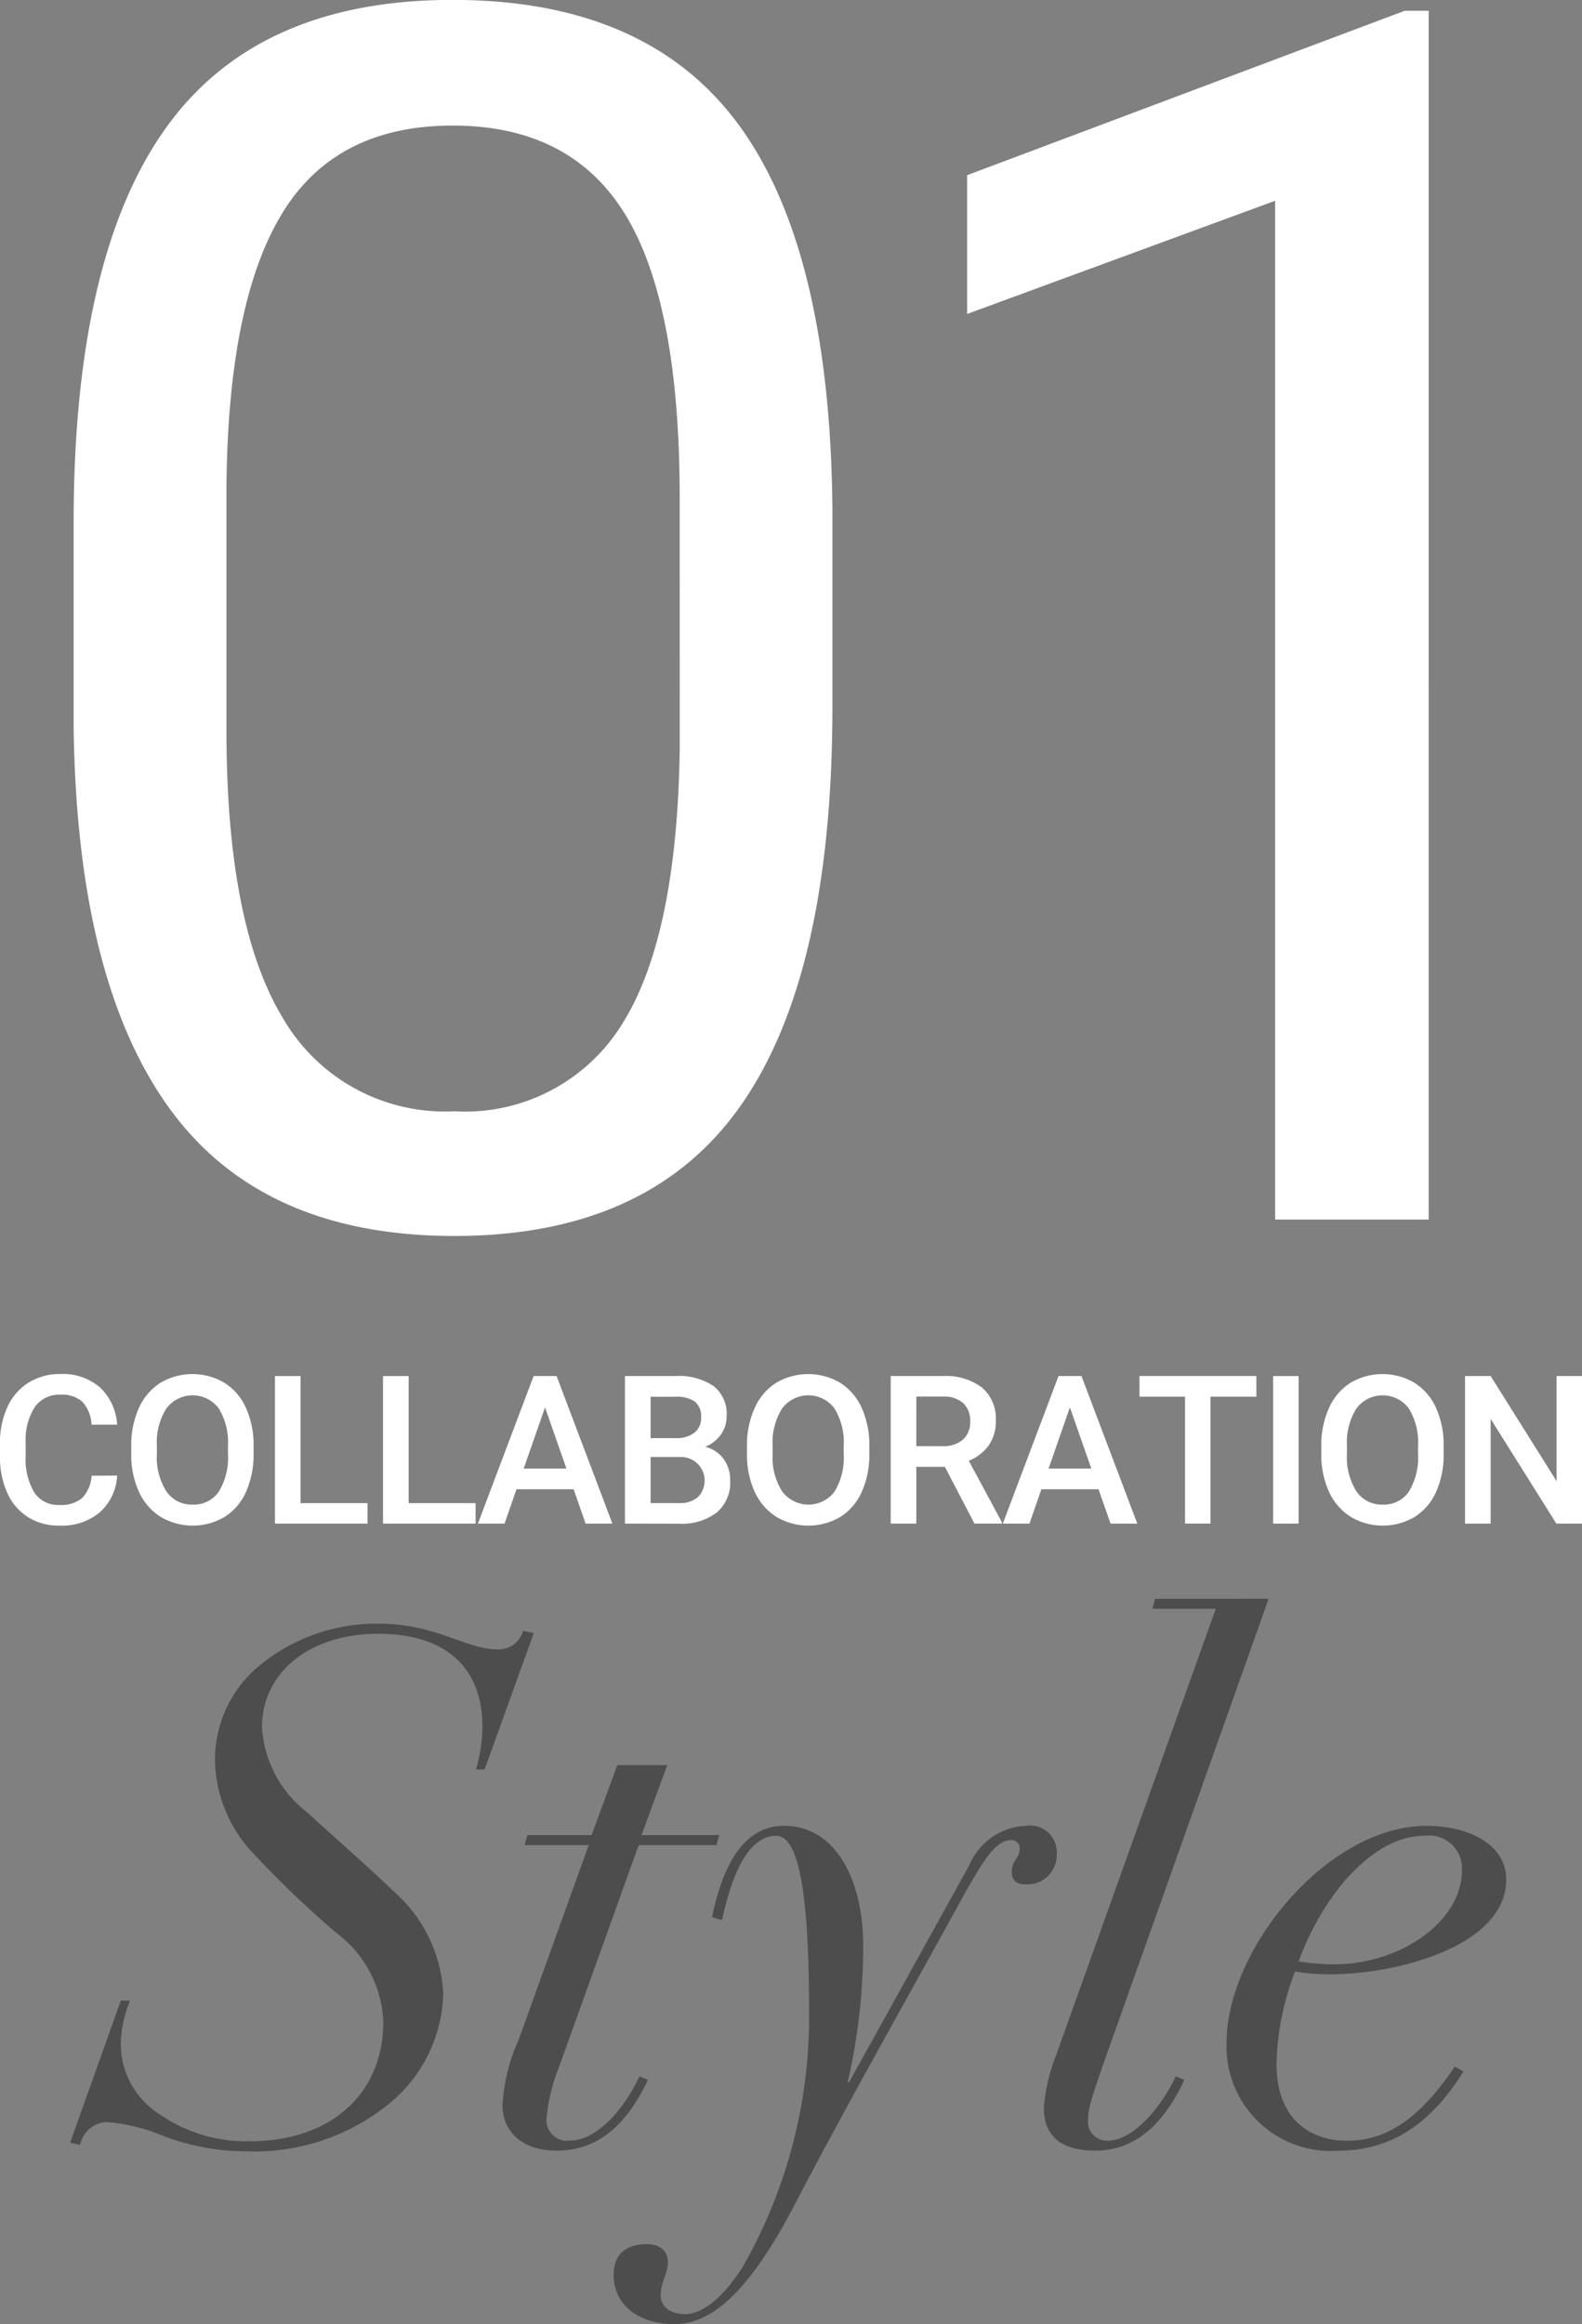 <svg height="103.324" viewBox="0 0 70.381 103.324" width="70.381" xmlns="http://www.w3.org/2000/svg"><rect x="0" y="0" width="70.381" height="103.324" fill="#808080" stroke="none"/><g transform="translate(-3604.948 -3383.107)"><g fill="#fff"><path d="m3641.981 3414.514q0 11.938-4.077 17.741t-12.746 5.8q-8.559 0-12.673-5.675t-4.261-16.952v-9.073q0-11.791 4.078-17.522t12.782-5.73q8.633 0 12.71 5.529t4.187 17.062zm-6.795-9.294q0-8.631-2.424-12.581t-7.678-3.949q-5.216 0-7.6 3.931t-2.461 12.085v10.873q0 8.668 2.516 12.8a8.328 8.328 0 0 0 7.622 4.133 8.215 8.215 0 0 0 7.475-3.894q2.442-3.894 2.553-12.269z"/><path d="m3668.507 3437.324h-6.832v-45.291l-13.7 5.032v-6.17l19.468-7.31h1.065z"/><path d="m3610.161 3448.707a2.375 2.375 0 0 1 -.775 1.638 2.648 2.648 0 0 1 -1.8.588 2.555 2.555 0 0 1 -1.381-.372 2.439 2.439 0 0 1 -.921-1.057 3.8 3.8 0 0 1 -.338-1.59v-.613a3.846 3.846 0 0 1 .329-1.635 2.482 2.482 0 0 1 .944-1.091 2.632 2.632 0 0 1 1.421-.383 2.538 2.538 0 0 1 1.748.588 2.463 2.463 0 0 1 .771 1.665h-1.136a1.625 1.625 0 0 0 -.412-1.02 1.363 1.363 0 0 0 -.971-.314 1.332 1.332 0 0 0 -1.142.544 2.715 2.715 0 0 0 -.408 1.594v.582a2.876 2.876 0 0 0 .381 1.623 1.264 1.264 0 0 0 1.115.56 1.472 1.472 0 0 0 1.009-.3 1.572 1.572 0 0 0 .428-1z"/><path d="m3616.229 3447.734a4.019 4.019 0 0 1 -.333 1.692 2.521 2.521 0 0 1 -.953 1.117 2.792 2.792 0 0 1 -2.847 0 2.555 2.555 0 0 1 -.964-1.11 3.9 3.9 0 0 1 -.345-1.663v-.37a3.989 3.989 0 0 1 .34-1.694 2.564 2.564 0 0 1 .96-1.124 2.8 2.8 0 0 1 2.843 0 2.522 2.522 0 0 1 .957 1.108 3.968 3.968 0 0 1 .342 1.683zm-1.139-.342a2.868 2.868 0 0 0 -.412-1.672 1.455 1.455 0 0 0 -2.325 0 2.808 2.808 0 0 0 -.426 1.637v.379a2.842 2.842 0 0 0 .421 1.671 1.357 1.357 0 0 0 1.17.591 1.342 1.342 0 0 0 1.164-.577 2.9 2.9 0 0 0 .408-1.685z"/><path d="m3618.32 3449.933h2.978v.91h-4.117v-6.56h1.139z"/><path d="m3623.128 3449.933h2.978v.91h-4.118v-6.56h1.14z"/><path d="m3630.468 3449.315h-2.541l-.532 1.528h-1.185l2.478-6.56h1.022l2.483 6.56h-1.193zm-2.221-.919h1.9l-.951-2.721z"/><path d="m3632.752 3450.843v-6.56h2.248a2.746 2.746 0 0 1 1.694.446 1.568 1.568 0 0 1 .581 1.329 1.419 1.419 0 0 1 -.243.811 1.575 1.575 0 0 1 -.712.559 1.441 1.441 0 0 1 .822.543 1.579 1.579 0 0 1 .291.957 1.746 1.746 0 0 1 -.593 1.419 2.572 2.572 0 0 1 -1.7.5zm1.14-3.8h1.117a1.294 1.294 0 0 0 .831-.24.827.827 0 0 0 .3-.683.84.84 0 0 0 -.277-.7 1.4 1.4 0 0 0 -.863-.216h-1.108zm0 .839v2.05h1.266a1.229 1.229 0 0 0 .838-.266 1.049 1.049 0 0 0 -.744-1.784z"/><path d="m3643.623 3447.734a4.034 4.034 0 0 1 -.333 1.692 2.527 2.527 0 0 1 -.953 1.117 2.792 2.792 0 0 1 -2.847 0 2.566 2.566 0 0 1 -.965-1.11 3.923 3.923 0 0 1 -.344-1.663v-.37a3.989 3.989 0 0 1 .34-1.694 2.561 2.561 0 0 1 .959-1.124 2.8 2.8 0 0 1 2.843 0 2.526 2.526 0 0 1 .958 1.108 3.983 3.983 0 0 1 .342 1.683zm-1.14-.342a2.868 2.868 0 0 0 -.412-1.672 1.454 1.454 0 0 0 -2.324 0 2.8 2.8 0 0 0 -.426 1.637v.379a2.842 2.842 0 0 0 .421 1.671 1.458 1.458 0 0 0 2.334.014 2.907 2.907 0 0 0 .407-1.685z"/><path d="m3646.984 3448.319h-1.27v2.524h-1.14v-6.56h2.307a2.684 2.684 0 0 1 1.752.509 1.8 1.8 0 0 1 .617 1.475 1.843 1.843 0 0 1 -.317 1.1 2.022 2.022 0 0 1 -.885.683l1.473 2.732v.059h-1.221zm-1.27-.919h1.171a1.3 1.3 0 0 0 .9-.29 1.016 1.016 0 0 0 .325-.8 1.077 1.077 0 0 0 -.3-.815 1.274 1.274 0 0 0 -.894-.3h-1.2z"/><path d="m3653.819 3449.315h-2.541l-.531 1.528h-1.185l2.478-6.56h1.022l2.483 6.56h-1.19zm-2.221-.919h1.9l-.951-2.721z"/><path d="m3660.843 3445.2h-2.043v5.641h-1.131v-5.641h-2.027v-.919h5.2z"/><path d="m3662.722 3450.843h-1.135v-6.56h1.135z"/><path d="m3669.174 3447.734a4.034 4.034 0 0 1 -.333 1.692 2.527 2.527 0 0 1 -.953 1.117 2.792 2.792 0 0 1 -2.847 0 2.566 2.566 0 0 1 -.965-1.11 3.919 3.919 0 0 1 -.345-1.663v-.37a3.989 3.989 0 0 1 .341-1.694 2.554 2.554 0 0 1 .959-1.124 2.8 2.8 0 0 1 2.843 0 2.532 2.532 0 0 1 .958 1.108 3.99 3.99 0 0 1 .342 1.683zm-1.14-.342a2.868 2.868 0 0 0 -.412-1.672 1.455 1.455 0 0 0 -2.325 0 2.8 2.8 0 0 0 -.425 1.637v.379a2.849 2.849 0 0 0 .42 1.671 1.357 1.357 0 0 0 1.17.591 1.342 1.342 0 0 0 1.164-.577 2.907 2.907 0 0 0 .408-1.685z"/><path d="m3675.329 3450.843h-1.141l-2.923-4.655v4.655h-1.14v-6.56h1.14l2.933 4.672v-4.672h1.131z"/></g><path d="m3628.221 3455.613.476.095-2.19 6.063h-.381a7.219 7.219 0 0 0 .286-1.874c0-2.729-1.714-4.157-4.634-4.157-3.047 0-5.173 1.714-5.173 4.157a5.168 5.168 0 0 0 2 3.778c1.365 1.237 2.6 2.316 3.968 3.618a6.436 6.436 0 0 1 2.095 4.475 6.547 6.547 0 0 1 -2.476 4.92 9.515 9.515 0 0 1 -6.316 2.062 10.542 10.542 0 0 1 -3.618-.666 8.243 8.243 0 0 0 -2.539-.635 1.258 1.258 0 0 0 -1.206 1.016l-.445-.1 2.254-6.315h.412a5.357 5.357 0 0 0 -.412 1.872 3.71 3.71 0 0 0 1.714 3.174 6.79 6.79 0 0 0 4.03 1.206c3.65 0 5.935-2.159 5.935-5.3a5.188 5.188 0 0 0 -2.094-3.968 44.254 44.254 0 0 1 -3.714-3.555 6.166 6.166 0 0 1 -1.682-4.157 5.434 5.434 0 0 1 2.127-4.285 8.194 8.194 0 0 1 5.141-1.745c2.6 0 3.872 1.142 5.3 1.142a1.135 1.135 0 0 0 1.142-.821z" fill="#4d4d4d"/><path d="m3634.632 3461.58-1.142 3.11h3.459l-.127.445h-3.459l-3.523 9.806a8.268 8.268 0 0 0 -.571 2.286.915.915 0 0 0 1.015 1.047c1.174 0 2.381-1.3 3.111-2.856l.38.158c-1.015 2.127-2.317 3.143-4.062 3.143-1.619 0-2.412-.921-2.412-2.031a8.382 8.382 0 0 1 .73-2.92l3.11-8.633h-2.856l.127-.445h2.856l1.143-3.11z" fill="#4d4d4d"/><path d="m3642.662 3475.672h.064l5.332-9.617a2.882 2.882 0 0 1 2.539-1.778 1.187 1.187 0 0 1 1.364 1.239 1.307 1.307 0 0 1 -1.4 1.364c-.413 0-.6-.191-.6-.571 0-.476.349-.6.349-.984a.36.36 0 0 0 -.381-.413c-.7 0-1.269.984-2.031 2.317-2.539 4.634-5.2 9.3-7.617 13.933-2.032 3.872-3.682 5.269-5.332 5.269-1.555 0-2.7-.826-2.7-2.19 0-1.048.7-1.365 1.492-1.365.539 0 .92.286.92.794 0 .539-.317.856-.317 1.491 0 .508.444.825 1.079.825.825 0 1.777-.825 2.6-2.158a22.37 22.37 0 0 0 2.92-11.266c0-5.206-.444-7.84-1.46-7.84-1.111 0-1.9 1.365-2.412 3.745l-.444-.127c.539-2.634 1.587-4.063 3.2-4.063 2.286 0 3.523 2.381 3.523 5.332a26.942 26.942 0 0 1 -.688 6.063z" fill="#4d4d4d"/><path d="m3661.388 3454.185-7.268 20.439c-.381 1.079-.6 1.746-.666 2.031a2.807 2.807 0 0 0 -.1.7.841.841 0 0 0 .889.92c1.047 0 2.285-1.333 3.015-2.856l.381.158c-.984 2.095-2.285 3.143-3.967 3.143-1.365 0-2.285-.54-2.285-1.905a8.035 8.035 0 0 1 .539-2.317l7.11-19.868h-2.825l.127-.444z" fill="#4d4d4d"/><path d="m3664.181 3470.879a8.735 8.735 0 0 1 -1.618-.127 12.225 12.225 0 0 0 -.826 4.126c0 2.285 1.333 3.4 3.142 3.4 1.524 0 3.047-.7 4.793-3.3l.381.221c-1.492 2.412-3.3 3.524-5.586 3.524a4.64 4.64 0 0 1 -4.951-4.793c0-4.19 4.506-9.649 8.886-9.649 2 0 3.555.889 3.555 2.381 0 3.011-4.983 4.217-7.776 4.217zm.127-.444c2.952 0 5.681-1.905 5.681-4.19a1.466 1.466 0 0 0 -1.682-1.523c-2.317 0-4.538 2.7-5.586 5.586a9.971 9.971 0 0 0 1.587.127z" fill="#4d4d4d"/></g></svg>